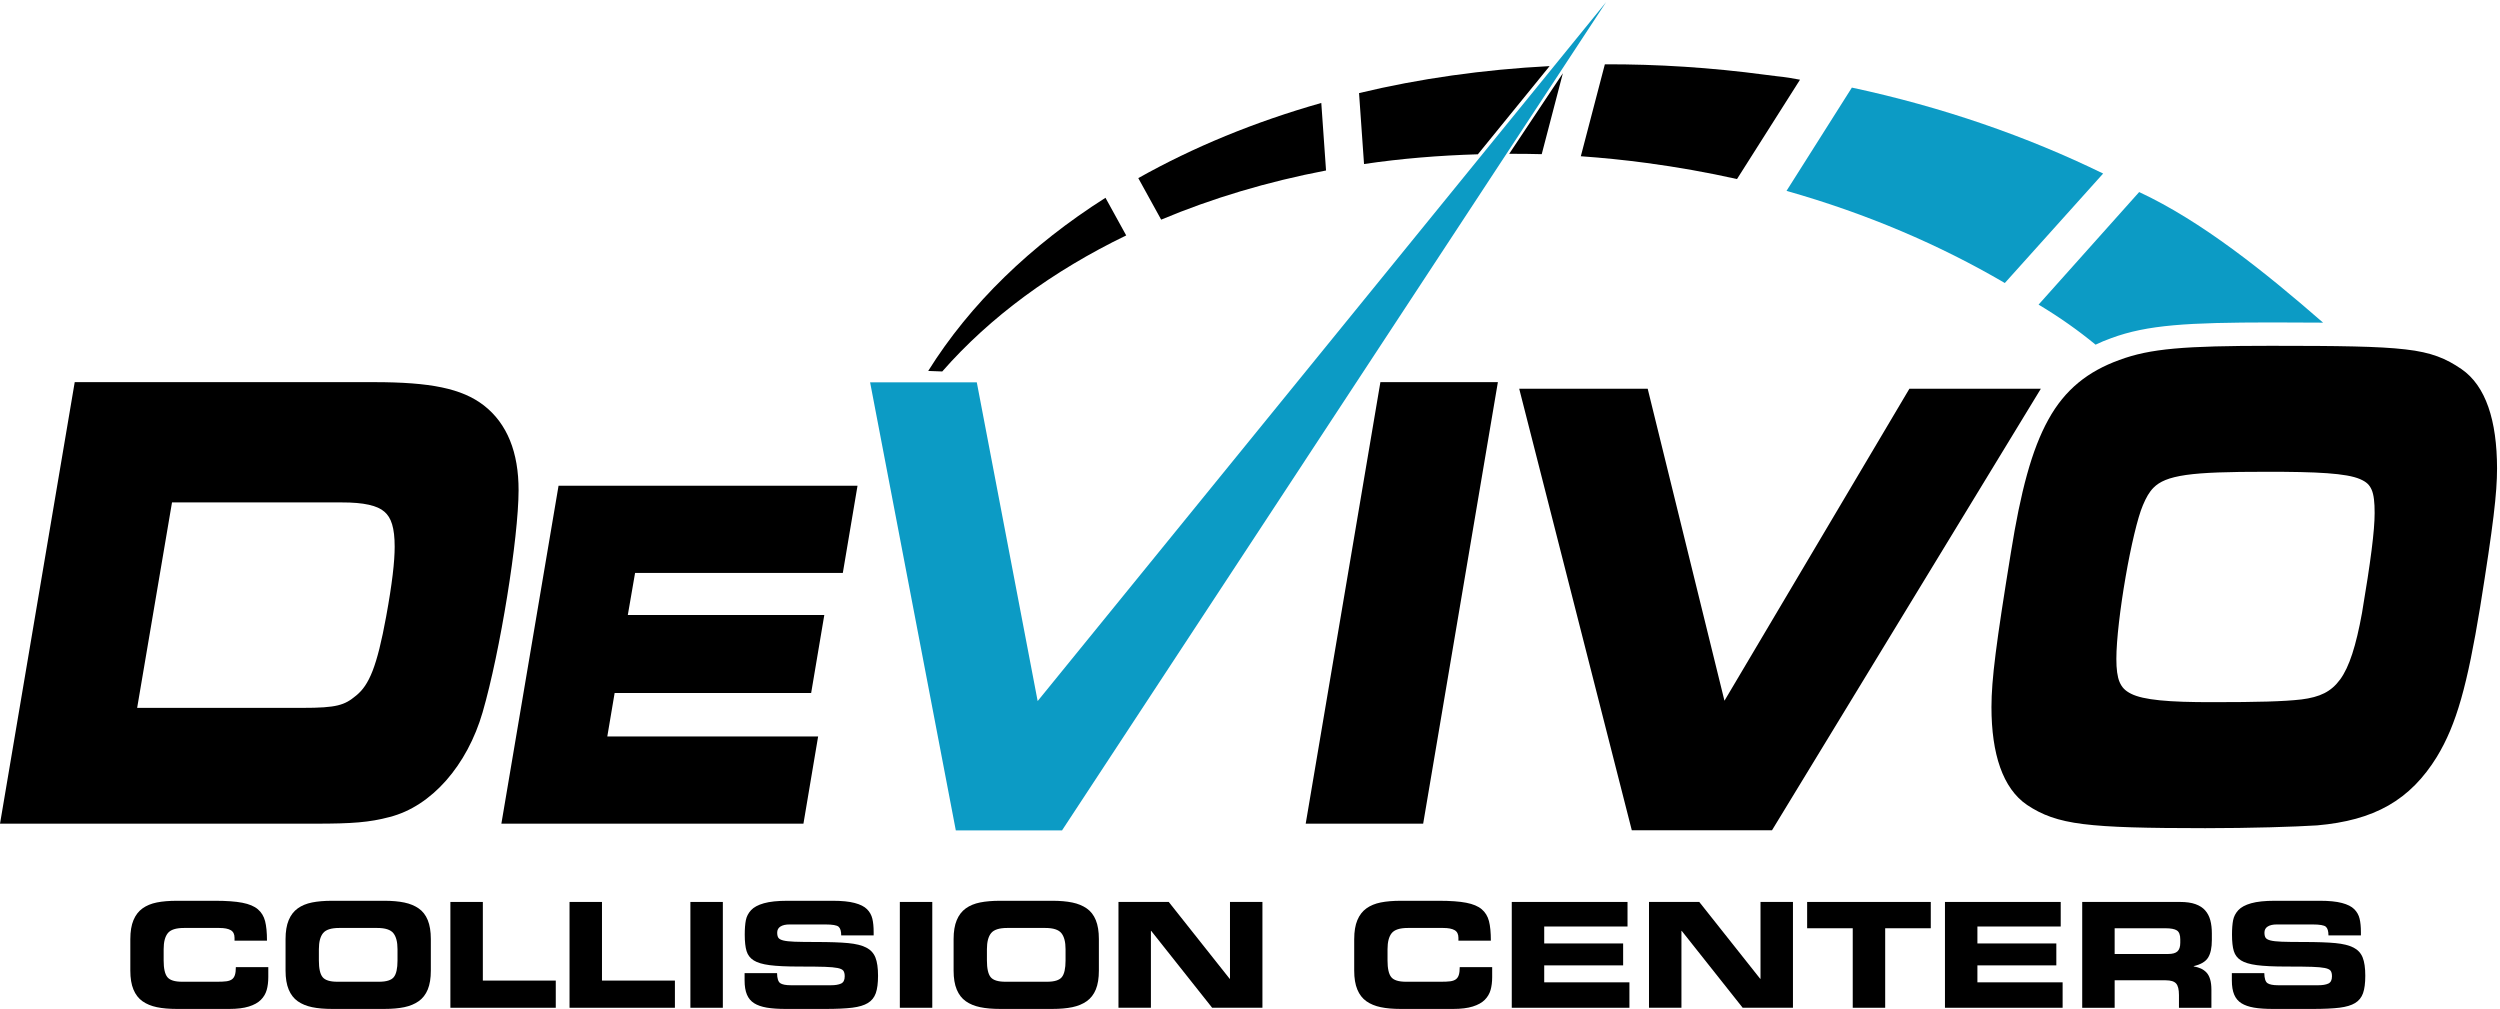 <?xml version="1.0" encoding="UTF-8"?> <svg xmlns="http://www.w3.org/2000/svg" version="1.1" viewBox="0 0 1120 452"><g transform="matrix(1.333 0 0 -1.333 0 452)"><g><path d="m43.802 23.479c0 2.554 0.351 4.674 1.056 6.361 0.704 1.686 1.719 3.004 3.045 3.954 1.326 0.949 2.93 1.613 4.814 1.989 1.883 0.376 4.134 0.566 6.754 0.566h12.82c3.832 0 6.885-0.222 9.161-0.663 2.276-0.443 4.011-1.172 5.207-2.187 1.195-1.015 2.005-2.341 2.432-3.979 0.424-1.637 0.638-3.831 0.638-6.582h-10.904v0.983c0 1.211-0.427 2.063-1.278 2.555-0.852 0.491-2.129 0.736-3.831 0.736h-11.887c-2.686 0-4.495-0.581-5.428-1.743-0.933-1.163-1.4-2.956-1.4-5.379v-3.831c0-2.686 0.418-4.544 1.253-5.575 0.835-1.033 2.496-1.548 4.986-1.548h11.641c1.342 0 2.398 0.05 3.168 0.147 0.769 0.099 1.392 0.311 1.867 0.639 0.474 0.327 0.818 0.818 1.031 1.473s0.319 1.54 0.319 2.653h10.905v-3.34c0-1.638-0.18-3.087-0.54-4.348-0.361-1.26-1.015-2.366-1.965-3.315-0.95-0.95-2.293-1.694-4.028-2.234-1.736-0.541-3.93-0.811-6.582-0.811h-17.585c-2.62 0-4.871 0.196-6.754 0.589-1.884 0.393-3.488 1.056-4.814 1.989-1.326 0.934-2.341 2.243-3.045 3.93-0.705 1.686-1.056 3.806-1.056 6.361v10.61"></path><path d="m107.17 16.259c0-2.686 0.417-4.544 1.252-5.575 0.835-1.033 2.497-1.548 4.986-1.548h13.95c2.488 0 4.151 0.515 4.986 1.548 0.835 1.031 1.252 2.889 1.252 5.575v3.831c0 2.423-0.466 4.216-1.4 5.379-0.933 1.162-2.743 1.743-5.428 1.743h-12.771c-2.685 0-4.494-0.581-5.427-1.743-0.934-1.163-1.4-2.956-1.4-5.379zm-11.2 7.22c0 2.554 0.352 4.674 1.056 6.361 0.704 1.686 1.719 3.004 3.046 3.954 1.326 0.949 2.93 1.613 4.814 1.989 1.882 0.376 4.133 0.566 6.754 0.566h17.486c2.62 0 4.871-0.197 6.754-0.59s3.495-1.056 4.839-1.989c1.342-0.934 2.358-2.244 3.045-3.93 0.688-1.687 1.032-3.807 1.032-6.361v-10.61c0-2.555-0.344-4.666-1.032-6.337-0.687-1.67-1.703-2.979-3.045-3.929-1.344-0.951-2.956-1.621-4.839-2.014s-4.134-0.589-6.754-0.589h-17.486c-2.621 0-4.872 0.196-6.754 0.589-1.884 0.393-3.488 1.056-4.814 1.989-1.327 0.934-2.342 2.243-3.046 3.93-0.704 1.686-1.056 3.806-1.056 6.361v10.61"></path><path d="m151.37 35.955h10.905v-26.426h24.511v-9.136h-35.416v35.562"></path><path d="m191.41 35.955h10.904v-26.426h24.511v-9.136h-35.415v35.562"></path><path d="m232.03 35.955h10.905v-35.562h-10.905z"></path><path d="m250.25 12.034h10.905c0.032-1.768 0.384-2.89 1.056-3.365 0.67-0.475 1.891-0.712 3.659-0.712h13.361c1.473 0 2.619 0.188 3.438 0.564 0.818 0.377 1.228 1.188 1.228 2.432 0 0.852-0.156 1.482-0.467 1.892-0.311 0.409-0.95 0.712-1.915 0.908-0.966 0.197-2.375 0.327-4.225 0.393s-4.757 0.098-8.718 0.098c-4.225 0-7.524 0.155-9.898 0.467-2.375 0.31-4.159 0.843-5.354 1.597-1.196 0.753-1.998 1.793-2.407 3.119-0.41 1.326-0.614 3.168-0.614 5.525 0 1.965 0.123 3.578 0.368 4.839 0.246 1.26 0.827 2.39 1.744 3.39 0.916 0.998 2.358 1.775 4.323 2.333 1.964 0.556 4.6 0.835 7.908 0.835h15.227c3.046 0 5.502-0.246 7.368-0.738 1.867-0.491 3.25-1.186 4.151-2.087 0.9-0.901 1.498-1.964 1.793-3.193 0.294-1.228 0.442-2.726 0.442-4.494v-1.13h-10.905c0 1.44-0.294 2.414-0.884 2.923-0.59 0.507-2.063 0.761-4.421 0.761h-12.083c-1.278 0-2.284-0.23-3.021-0.688-0.737-0.459-1.106-1.146-1.106-2.062 0-0.754 0.131-1.327 0.393-1.72s0.811-0.696 1.646-0.908c0.835-0.214 2.095-0.353 3.782-0.418 1.687-0.066 4.085-0.098 7.196-0.098 4.65 0 8.26-0.123 10.831-0.369 2.571-0.245 4.593-0.745 6.067-1.498 1.473-0.754 2.505-1.866 3.094-3.34s0.884-3.52 0.884-6.141c0-2.488-0.253-4.445-0.761-5.869-0.508-1.425-1.392-2.522-2.653-3.291-1.26-0.77-3.004-1.294-5.231-1.572-2.227-0.277-5.255-0.417-9.087-0.417h-13.213c-2.587 0-4.74 0.147-6.459 0.441-1.72 0.295-3.128 0.787-4.225 1.474-1.098 0.688-1.908 1.653-2.431 2.898-0.525 1.245-0.786 2.832-0.786 4.765v2.456"></path><path d="m302.42 35.955h10.905v-35.562h-10.905z"></path><path d="m331.69 16.259c0-2.686 0.418-4.544 1.253-5.575 0.835-1.033 2.496-1.548 4.985-1.548h13.95c2.488 0 4.151 0.515 4.986 1.548 0.835 1.031 1.252 2.889 1.252 5.575v3.831c0 2.423-0.466 4.216-1.399 5.379-0.934 1.162-2.744 1.743-5.428 1.743h-12.771c-2.686 0-4.495-0.581-5.428-1.743-0.934-1.163-1.4-2.956-1.4-5.379zm-11.2 7.22c0 2.554 0.352 4.674 1.057 6.361 0.704 1.686 1.719 3.004 3.045 3.954 1.326 0.949 2.93 1.613 4.814 1.989 1.883 0.376 4.134 0.566 6.754 0.566h17.487c2.619 0 4.87-0.197 6.754-0.59 1.882-0.393 3.495-1.056 4.838-1.989 1.342-0.934 2.358-2.244 3.045-3.93 0.688-1.687 1.032-3.807 1.032-6.361v-10.61c0-2.555-0.344-4.666-1.032-6.337-0.687-1.67-1.703-2.979-3.045-3.929-1.343-0.951-2.956-1.621-4.838-2.014-1.884-0.393-4.135-0.589-6.754-0.589h-17.487c-2.62 0-4.871 0.196-6.754 0.589-1.884 0.393-3.488 1.056-4.814 1.989-1.326 0.934-2.341 2.243-3.045 3.93-0.705 1.686-1.057 3.806-1.057 6.361v10.61"></path><path d="m375.9 35.955h16.898l20.483-25.837h0.098v25.837h10.904v-35.562h-16.897l-20.483 25.836h-0.098v-25.836h-10.905v35.562"></path><path d="m455.13 23.479c0 2.554 0.351 4.674 1.055 6.361 0.704 1.686 1.72 3.004 3.046 3.954 1.326 0.949 2.93 1.613 4.814 1.989 1.883 0.376 4.133 0.566 6.754 0.566h12.82c3.831 0 6.885-0.222 9.161-0.663 2.275-0.443 4.011-1.172 5.206-2.187s2.006-2.341 2.432-3.979c0.426-1.637 0.638-3.831 0.638-6.582h-10.904v0.983c0 1.211-0.426 2.063-1.277 2.555-0.852 0.491-2.129 0.736-3.831 0.736h-11.888c-2.686 0-4.494-0.581-5.428-1.743-0.932-1.163-1.399-2.956-1.399-5.379v-3.831c0-2.686 0.417-4.544 1.252-5.575 0.836-1.033 2.497-1.548 4.986-1.548h11.642c1.342 0 2.398 0.05 3.168 0.147 0.768 0.099 1.391 0.311 1.866 0.639 0.475 0.327 0.818 0.818 1.032 1.473 0.212 0.655 0.319 1.54 0.319 2.653h10.905v-3.34c0-1.638-0.181-3.087-0.54-4.348-0.362-1.26-1.016-2.366-1.965-3.315-0.95-0.95-2.293-1.694-4.028-2.234-1.737-0.541-3.93-0.811-6.582-0.811h-17.585c-2.621 0-4.871 0.196-6.754 0.589-1.884 0.393-3.488 1.056-4.814 1.989-1.326 0.934-2.342 2.243-3.046 3.93-0.704 1.686-1.055 3.806-1.055 6.361v10.61"></path><path d="m508.08 35.955h38.903v-8.252h-27.998v-5.697h26.524v-7.368h-26.524v-5.699h28.637v-8.546h-39.542v35.562"></path><path d="m554.2 35.955h16.897l20.484-25.837h0.098v25.837h10.905v-35.562h-16.898l-20.483 25.836h-0.098v-25.836h-10.905v35.562"></path><path d="m607.35 35.955h41.555v-8.841h-15.325v-26.721h-10.905v26.721h-15.325v8.841"></path><path d="m653.67 35.955h38.903v-8.252h-27.998v-5.697h26.524v-7.368h-26.524v-5.699h28.637v-8.546h-39.542v35.562"></path><path d="m710.7 18.469h18.027c1.441 0 2.472 0.295 3.094 0.884s0.934 1.539 0.934 2.849v1.179c0 1.506-0.377 2.505-1.13 2.996-0.754 0.491-2.047 0.737-3.88 0.737h-17.045zm-10.905 17.486h32.911c2.062 0 3.782-0.245 5.157-0.736s2.464-1.197 3.267-2.113c0.801-0.917 1.375-2.013 1.718-3.291 0.345-1.277 0.517-2.751 0.517-4.42v-2.26c0-2.554-0.418-4.511-1.253-5.869-0.835-1.36-2.448-2.318-4.838-2.874v-0.098c0.916-0.165 1.719-0.401 2.406-0.713 0.688-0.311 1.302-0.745 1.842-1.302 0.541-0.556 0.958-1.318 1.253-2.284s0.443-2.153 0.443-3.56v-6.042h-10.906v4.273c0 1.866-0.319 3.16-0.957 3.881-0.638 0.72-1.81 1.08-3.512 1.08h-17.143v-9.234h-10.905v35.562"></path><path d="m750.09 12.034h10.905c0.032-1.768 0.385-2.89 1.055-3.365 0.671-0.475 1.892-0.712 3.661-0.712h13.36c1.474 0 2.619 0.188 3.438 0.564 0.819 0.377 1.228 1.188 1.228 2.432 0 0.852-0.155 1.482-0.467 1.892-0.311 0.409-0.949 0.712-1.915 0.908-0.967 0.197-2.375 0.327-4.224 0.393-1.851 0.066-4.757 0.098-8.719 0.098-4.225 0-7.524 0.155-9.898 0.467-2.375 0.31-4.159 0.843-5.354 1.597-1.195 0.753-1.998 1.793-2.406 3.119-0.411 1.326-0.615 3.168-0.615 5.525 0 1.965 0.123 3.578 0.368 4.839 0.247 1.26 0.828 2.39 1.745 3.39 0.916 0.998 2.357 1.775 4.322 2.333 1.965 0.556 4.6 0.835 7.908 0.835h15.228c3.045 0 5.501-0.246 7.368-0.738 1.866-0.491 3.249-1.186 4.15-2.087s1.498-1.964 1.793-3.193c0.295-1.228 0.443-2.726 0.443-4.494v-1.13h-10.906c0 1.44-0.295 2.414-0.884 2.923-0.589 0.507-2.063 0.761-4.42 0.761h-12.084c-1.277 0-2.285-0.23-3.021-0.688-0.737-0.459-1.105-1.146-1.105-2.062 0-0.754 0.13-1.327 0.393-1.72 0.262-0.393 0.811-0.696 1.646-0.908 0.835-0.214 2.094-0.353 3.782-0.418 1.685-0.066 4.084-0.098 7.195-0.098 4.651 0 8.261-0.123 10.831-0.369 2.571-0.245 4.593-0.745 6.067-1.498 1.473-0.754 2.506-1.866 3.094-3.34 0.59-1.474 0.884-3.52 0.884-6.141 0-2.488-0.254-4.445-0.761-5.869-0.507-1.425-1.392-2.522-2.652-3.291-1.262-0.77-3.005-1.294-5.231-1.572-2.228-0.277-5.256-0.417-9.087-0.417h-13.214c-2.587 0-4.74 0.147-6.459 0.441-1.72 0.295-3.128 0.787-4.225 1.474-1.097 0.688-1.908 1.653-2.431 2.898-0.524 1.245-0.786 2.832-0.786 4.765v2.456"></path></g><path d="m673.79 243.97 33.043 36.791c-25.643 12.519-54.053 22.376-84.447 28.885l-21.967-34.712c26.766-7.567 51.464-18.12 73.371-30.964" fill="#0c9bc5"></path><g><path d="m206.57 106.19h66.048l4.418 26.2h-66.038l2.441 14.137h69.819l4.94 29.302h-100.48l-19.213-113.56h101.52l4.938 29.307h-70.856l2.466 14.616"></path><path d="m553.76 208.44h-43.178l0.737-2.9 37.1-145.49h47.124l90.353 148.39h-44.177l-62.159-104.86-25.8 104.86"></path><path d="m463.6 208.72-24.776-146.46h39.48l25.109 148.39h-39.483l-0.33-1.937"></path><path d="m743.55 103.1c-14.648-0.035-23.185 0.73-27.326 2.823-2.072 1.042-3.092 2.168-3.865 3.936-0.751 1.767-1.087 4.336-1.083 7.786-4e-3 6.309 1.31 17.216 3.096 27.496 1.767 10.259 4.087 20.127 5.798 24.08v4e-3l8e-3 0.017c1.101 2.646 2.192 4.529 3.577 5.925 2.055 2.067 5.045 3.432 10.918 4.285 5.838 0.837 14.326 1.077 26.689 1.073 17.492 0.037 27.241-0.5 31.797-2.452 2.274-0.984 3.209-1.976 3.935-3.627 0.712-1.665 0.999-4.235 0.985-7.777 7e-3 -5.925-1.332-16.31-4.244-33.59-2.015-11.091-4.286-18.151-7.336-22.334-3.054-4.145-6.717-5.923-13.079-6.742l4e-3 7e-3c-5.799-0.673-14.489-0.914-29.874-0.91zm83.683 111.96v-1e-3c-5.122 3.498-9.94 5.6-18.818 6.601-8.905 1.036-22.111 1.199-45.161 1.202-29.126-5e-3 -40.565-0.899-51.001-4.771l0.011 3e-3c-10.482-3.799-18.237-9.851-23.837-20.018-5.626-10.151-9.32-24.241-12.597-44.686v4e-3c-4.963-30.536-6.525-42.619-6.532-51.932 0-7.932 0.956-14.715 2.912-20.259 1.955-5.533 4.966-9.884 9.072-12.657l0.01-0.011h8e-3c4.952-3.305 10.173-5.335 18.849-6.405 8.7-1.091 21.027-1.374 41.003-1.381 15.3 0 30.206 0.467 37.486 0.932h0.053c9.554 0.835 17.404 2.919 24.007 6.684 6.607 3.766 11.882 9.193 16.31 16.384l3e-3 7e-3v7e-3c6.6 10.851 10.227 24.127 14.527 50.316 4.45 27.768 5.672 38.252 5.679 46.613-0.032 16.025-3.737 27.707-11.984 33.368"></path><path d="m518.15 287.27 7.102 27.192-18.031-27.071c3.631-6e-3 7.259 0 10.929-0.121"></path><path d="m445.66 281.79-1.597 22.693c-22.325-6.331-43-14.85-61.504-25.261l7.689-13.955c17.099 7.18 35.709 12.759 55.412 16.523"></path><path d="m583.78 278.91 21.173 33.387c-6.504 1.201-4.941 0.756-11.594 1.649-18.311 2.45-36.359 3.585-53.994 3.528l-8.076-30.902c7.315-0.514 14.672-1.26 22.09-2.253 10.351-1.385 20.49-3.197 30.401-5.409"></path><path d="m378.5 259.96-6.969 12.654c-25.068-15.927-45.46-35.609-59.577-58.197l4.722-0.177c16.033 18.297 37.111 33.77 61.824 45.72"></path><path d="m496.69 287.23 24.11 29.641c-22.289-1.165-43.784-4.201-64.047-9.075l1.676-23.839c12.395 1.835 25.2 2.889 38.261 3.273"></path><path d="m57.809 170.23h56.953c7.629 0.025 12.133-1.089 14.432-3.128 1.178-1.02 1.995-2.306 2.583-4.217 0.58-1.904 0.867-4.414 0.865-7.565 2e-3 -4.927-0.83-12.366-2.871-23.503-1.525-8.336-2.97-14.149-4.567-18.244-1.611-4.102-3.286-6.415-5.417-8.179l-9e-3 -4e-3 -9e-3 -0.014c-2.194-1.821-3.7-2.714-6.202-3.341-2.51-0.623-6.141-0.861-11.997-0.854h-55.478zm73.101-105.74c9e-3 0 0.022 7e-3 0.034 0.014 14.122 3.585 26.095 17.393 31.26 35.208v7e-3c5.904 20.369 12.059 58.577 12.083 74.565 0.03 12.694-3.794 22.434-11.683 28.558l-5e-3 2e-3c-7.412 5.702-17.919 7.799-36.878 7.809h-100.61l-25.107-148.39h106.02c12.324-3e-3 18.132 0.436 24.882 2.229h3e-3"></path></g><path d="m438.55 184.26 101.24 154.12-191.05-234.91-20.454 107.11h-35.856l28.803-150.58h35.754l-0.013 0.068 81.577 124.18" fill="#0c9bc5"></path><path d="m718.94 274.54c20.858-9.722 42.045-26.662 61.812-43.892-5.076 0.037-10.882 0.072-17.482 0.072-27.932-0.035-41.535-0.762-53.76-5.296-1.814-0.653-3.553-1.378-5.221-2.177-5.732 4.717-12.009 9.179-19.154 13.458l33.805 37.835" fill="#0c9bc5"></path></g></svg> 